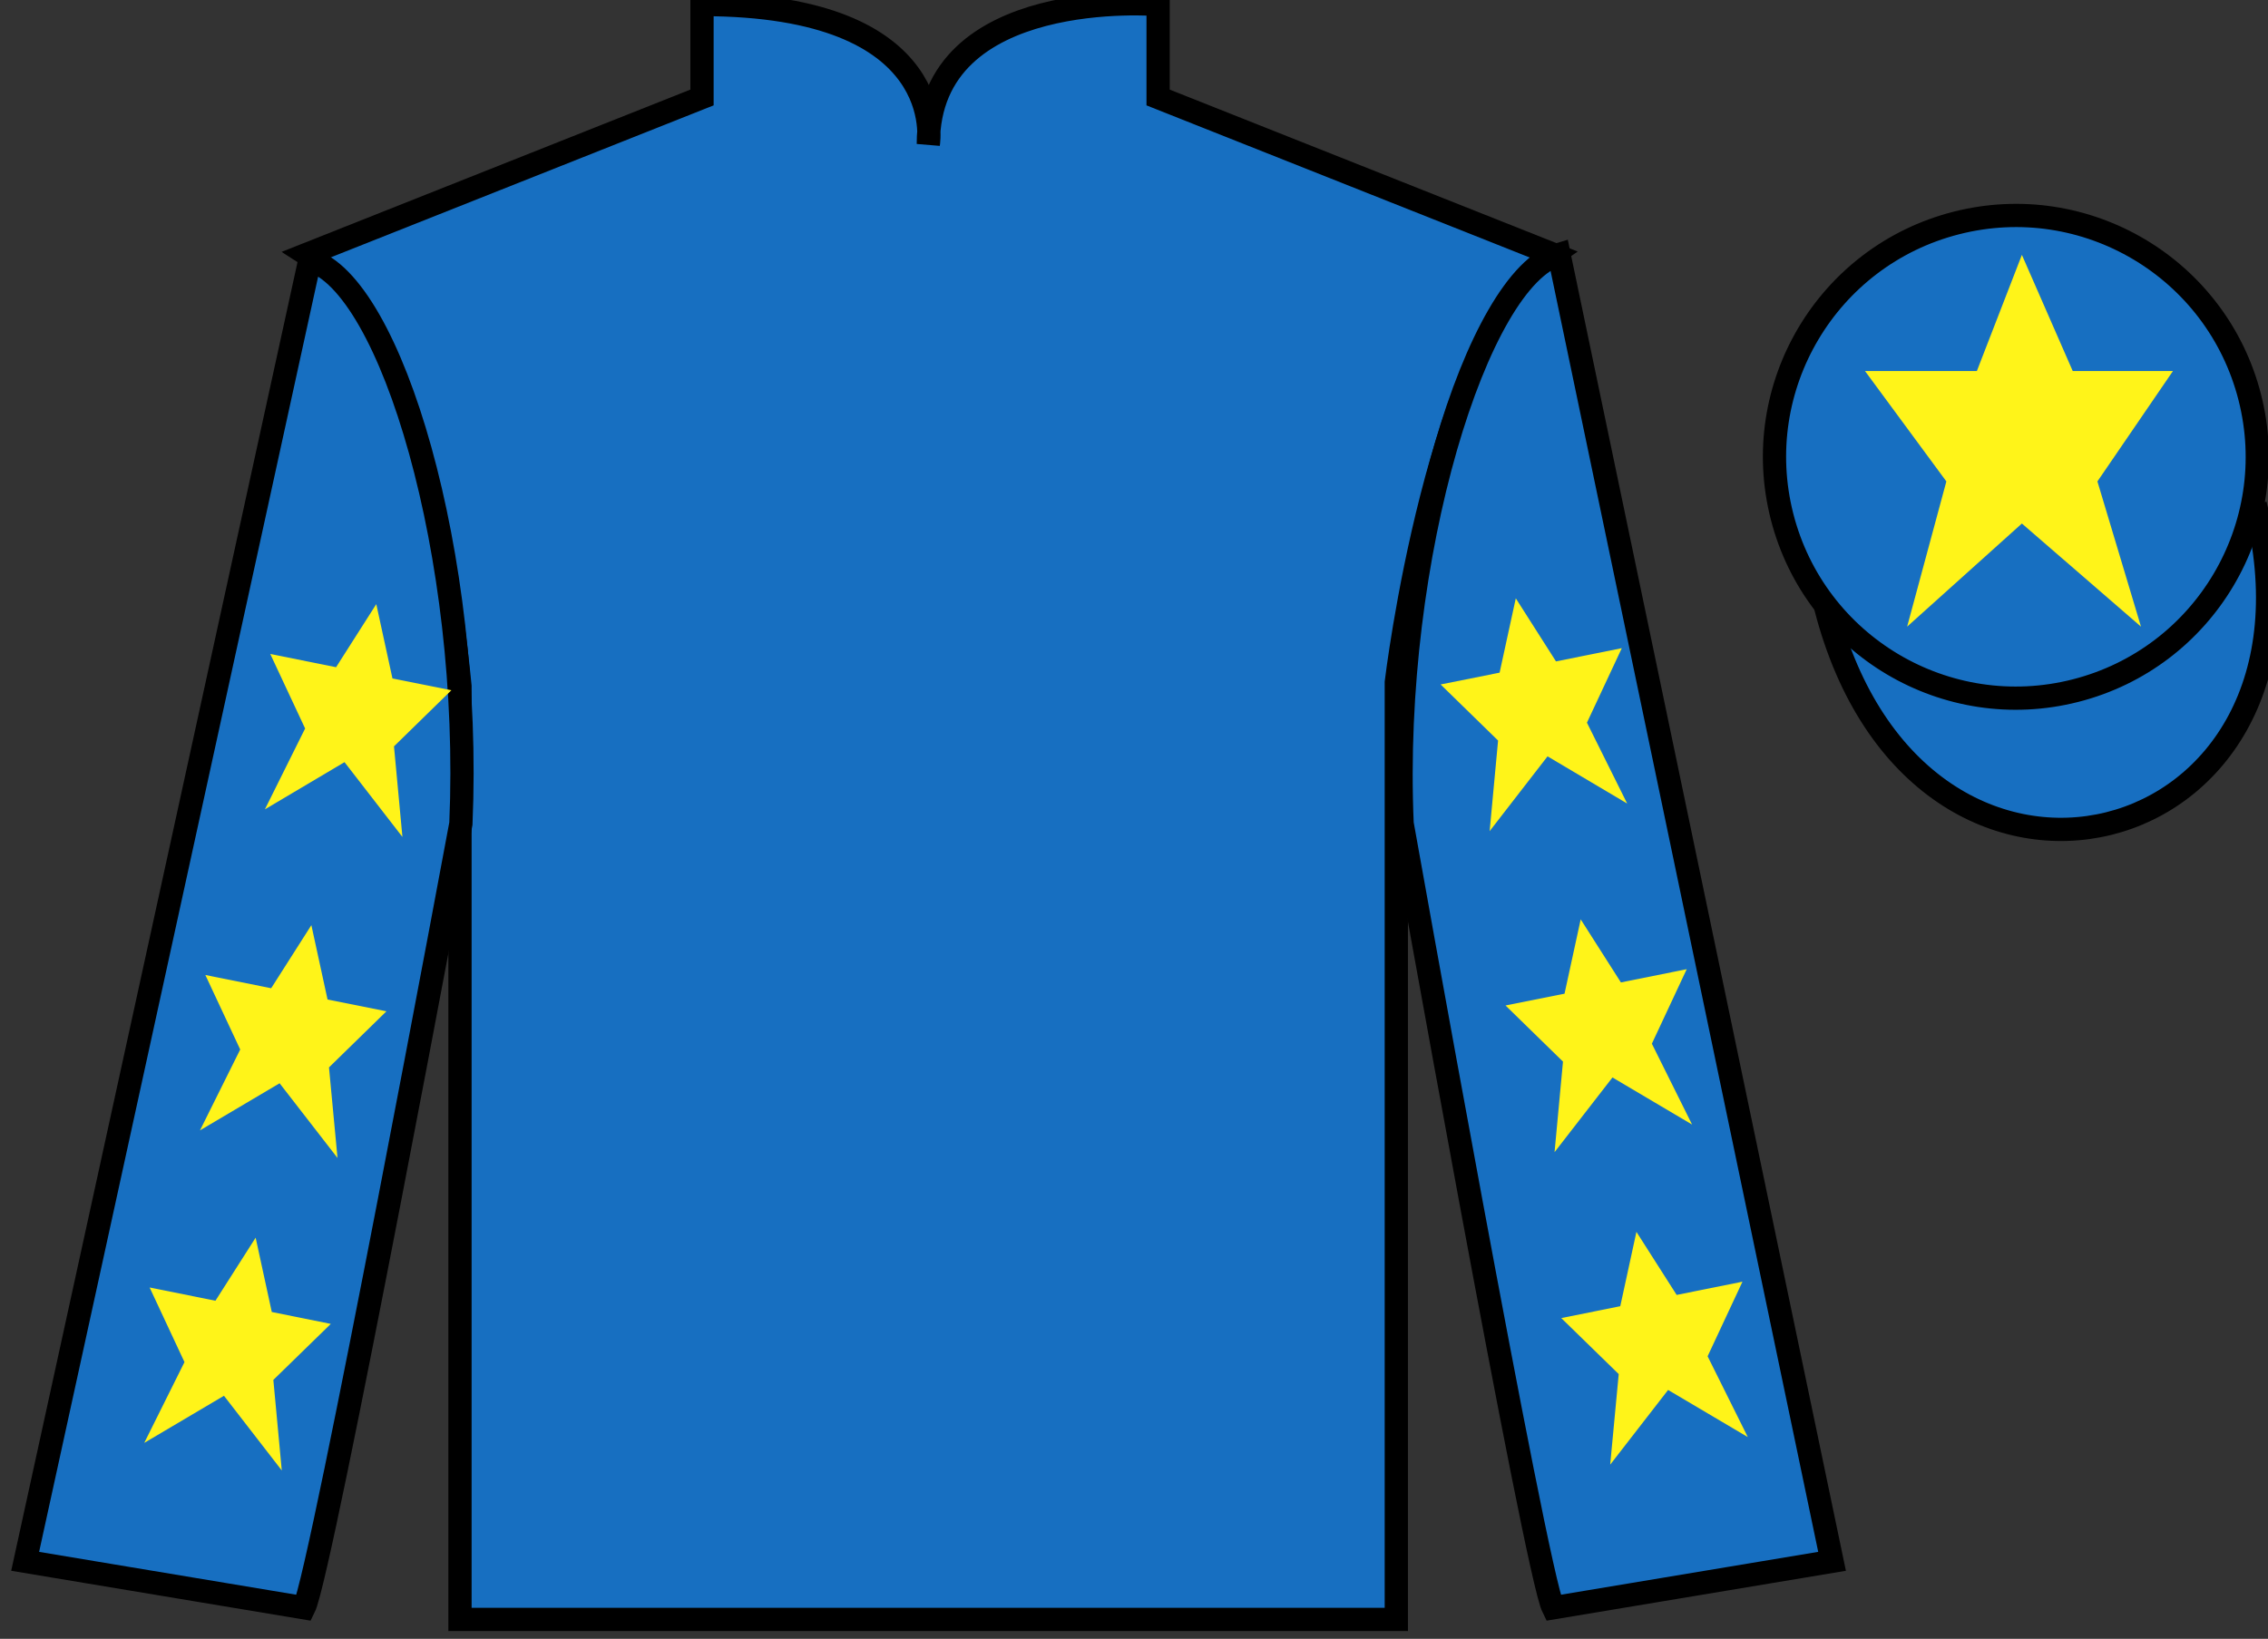 <?xml version="1.0" encoding="UTF-8"?>
<svg xmlns="http://www.w3.org/2000/svg" xmlns:xlink="http://www.w3.org/1999/xlink" width="97.59pt" height="70.53pt" viewBox="0 0 97.59 70.53" version="1.1">
<rect x="0" y="0" width="97.59" height="70.53" fill="#333333" stroke="none"/>
<g id="surface0">
<path style=" stroke:none;fill-rule:nonzero;fill:rgb(9.02%,43.529%,75.491%);fill-opacity:1;" d="M 13.207 10.945 C 13.207 10.945 18.293 14.195 19.793 29.531 C 19.793 29.531 19.793 44.531 19.793 69.695 L 60.082 69.695 L 60.082 29.363 C 60.082 29.363 61.875 14.363 66.832 10.945 L 49.832 4.195 L 49.832 0.195 C 49.832 0.195 39.945 -0.637 39.945 6.195 C 39.945 6.195 40.957 0.195 30.207 0.195 L 30.207 4.195 L 13.207 10.945 "/>
<path style="fill:none;stroke-width:10;stroke-linecap:butt;stroke-linejoin:miter;stroke:rgb(0%,0%,0%);stroke-opacity:1;stroke-miterlimit:4;" d="M 132.07 595.847 C 132.07 595.847 182.93 563.347 197.93 409.988 C 197.93 409.988 197.93 259.988 197.93 8.347 L 600.82 8.347 L 600.82 411.667 C 600.82 411.667 618.75 561.667 668.32 595.847 L 498.32 663.347 L 498.32 703.347 C 498.32 703.347 399.453 711.667 399.453 643.347 C 399.453 643.347 409.57 703.347 302.07 703.347 L 302.07 663.347 L 132.07 595.847 Z M 132.07 595.847 " transform="matrix(0.1,0,0,-0.1,0,70.53)"/>
<path style=" stroke:none;fill-rule:nonzero;fill:rgb(9.02%,43.529%,75.491%);fill-opacity:1;" d="M 13.082 69.195 C 13.832 67.695 19.832 35.445 19.832 35.445 C 20.332 23.945 16.832 12.195 13.332 11.195 L 1.082 67.195 L 13.082 69.195 "/>
<path style="fill:none;stroke-width:10;stroke-linecap:butt;stroke-linejoin:miter;stroke:rgb(0%,0%,0%);stroke-opacity:1;stroke-miterlimit:4;" d="M 130.82 13.347 C 138.32 28.347 198.32 350.847 198.32 350.847 C 203.32 465.847 168.32 583.347 133.32 593.347 L 10.82 33.347 L 130.82 13.347 Z M 130.82 13.347 " transform="matrix(0.1,0,0,-0.1,0,70.53)"/>
<path style=" stroke:none;fill-rule:nonzero;fill:rgb(9.02%,43.529%,75.491%);fill-opacity:1;" d="M 78.832 67.195 L 67.082 10.945 C 63.582 11.945 59.832 23.945 60.332 35.445 C 60.332 35.445 66.082 67.695 66.832 69.195 L 78.832 67.195 "/>
<path style="fill:none;stroke-width:10;stroke-linecap:butt;stroke-linejoin:miter;stroke:rgb(0%,0%,0%);stroke-opacity:1;stroke-miterlimit:4;" d="M 788.32 33.347 L 670.82 595.847 C 635.82 585.847 598.32 465.847 603.32 350.847 C 603.32 350.847 660.82 28.347 668.32 13.347 L 788.32 33.347 Z M 788.32 33.347 " transform="matrix(0.1,0,0,-0.1,0,70.53)"/>
<path style="fill-rule:nonzero;fill:rgb(9.02%,43.529%,75.491%);fill-opacity:1;stroke-width:10;stroke-linecap:butt;stroke-linejoin:miter;stroke:rgb(0%,0%,0%);stroke-opacity:1;stroke-miterlimit:4;" d="M 785.508 444.245 C 825.234 288.62 1009.18 336.198 970.391 488.191 " transform="matrix(0.1,0,0,-0.1,0,70.53)"/>
<path style=" stroke:none;fill-rule:nonzero;fill:rgb(9.02%,43.529%,75.491%);fill-opacity:1;" d="M 89.309 29.723 C 94.867 28.305 98.223 22.652 96.805 17.094 C 95.387 11.535 89.734 8.18 84.176 9.598 C 78.617 11.016 75.262 16.672 76.68 22.23 C 78.098 27.785 83.754 31.141 89.309 29.723 "/>
<path style="fill:none;stroke-width:10;stroke-linecap:butt;stroke-linejoin:miter;stroke:rgb(0%,0%,0%);stroke-opacity:1;stroke-miterlimit:4;" d="M 893.086 408.073 C 948.672 422.253 982.227 478.777 968.047 534.362 C 953.867 589.948 897.344 623.503 841.758 609.323 C 786.172 595.144 752.617 538.581 766.797 482.995 C 780.977 427.448 837.539 393.894 893.086 408.073 Z M 893.086 408.073 " transform="matrix(0.1,0,0,-0.1,0,70.53)"/>
<path style=" stroke:none;fill-rule:nonzero;fill:rgb(100%,95.41%,10.001%);fill-opacity:1;" d="M 13.398 39.816 L 11.668 42.531 L 8.836 41.961 L 10.336 45.168 L 8.605 48.648 L 12.031 46.621 L 14.523 49.836 L 14.156 45.938 L 16.629 43.523 L 14.094 43.016 L 13.398 39.816 "/>
<path style=" stroke:none;fill-rule:nonzero;fill:rgb(100%,95.41%,10.001%);fill-opacity:1;" d="M 11 53.266 L 9.27 55.98 L 6.438 55.41 L 7.938 58.621 L 6.207 62.098 L 9.637 60.07 L 12.125 63.285 L 11.762 59.387 L 14.234 56.977 L 11.695 56.465 L 11 53.266 "/>
<path style=" stroke:none;fill-rule:nonzero;fill:rgb(100%,95.41%,10.001%);fill-opacity:1;" d="M 16.191 26 L 14.461 28.715 L 11.629 28.145 L 13.129 31.352 L 11.398 34.832 L 14.824 32.801 L 17.316 36.02 L 16.953 32.121 L 19.422 29.707 L 16.887 29.199 L 16.191 26 "/>
<path style=" stroke:none;fill-rule:nonzero;fill:rgb(100%,95.41%,10.001%);fill-opacity:1;" d="M 68.016 39.566 L 69.746 42.281 L 72.578 41.711 L 71.078 44.918 L 72.809 48.398 L 69.383 46.371 L 66.891 49.586 L 67.254 45.688 L 64.781 43.273 L 67.32 42.766 L 68.016 39.566 "/>
<path style=" stroke:none;fill-rule:nonzero;fill:rgb(100%,95.41%,10.001%);fill-opacity:1;" d="M 70.414 53.016 L 72.145 55.73 L 74.977 55.16 L 73.477 58.371 L 75.207 61.848 L 71.777 59.82 L 69.285 63.035 L 69.652 59.137 L 67.18 56.727 L 69.719 56.215 L 70.414 53.016 "/>
<path style=" stroke:none;fill-rule:nonzero;fill:rgb(100%,95.41%,10.001%);fill-opacity:1;" d="M 65.223 25.75 L 66.953 28.465 L 69.785 27.895 L 68.285 31.102 L 70.016 34.582 L 66.59 32.551 L 64.098 35.77 L 64.461 31.871 L 61.988 29.457 L 64.527 28.949 L 65.223 25.75 "/>
<path style=" stroke:none;fill-rule:nonzero;fill:rgb(100%,95.41%,10.001%);fill-opacity:1;" d="M 87 10.969 L 85.062 15.969 L 80.25 15.969 L 83.75 20.719 L 82.062 26.969 L 87 22.531 L 92.125 26.969 L 90.25 20.719 L 93.5 15.969 L 89.188 15.969 L 87 10.969 "/>
</g>
</svg>
